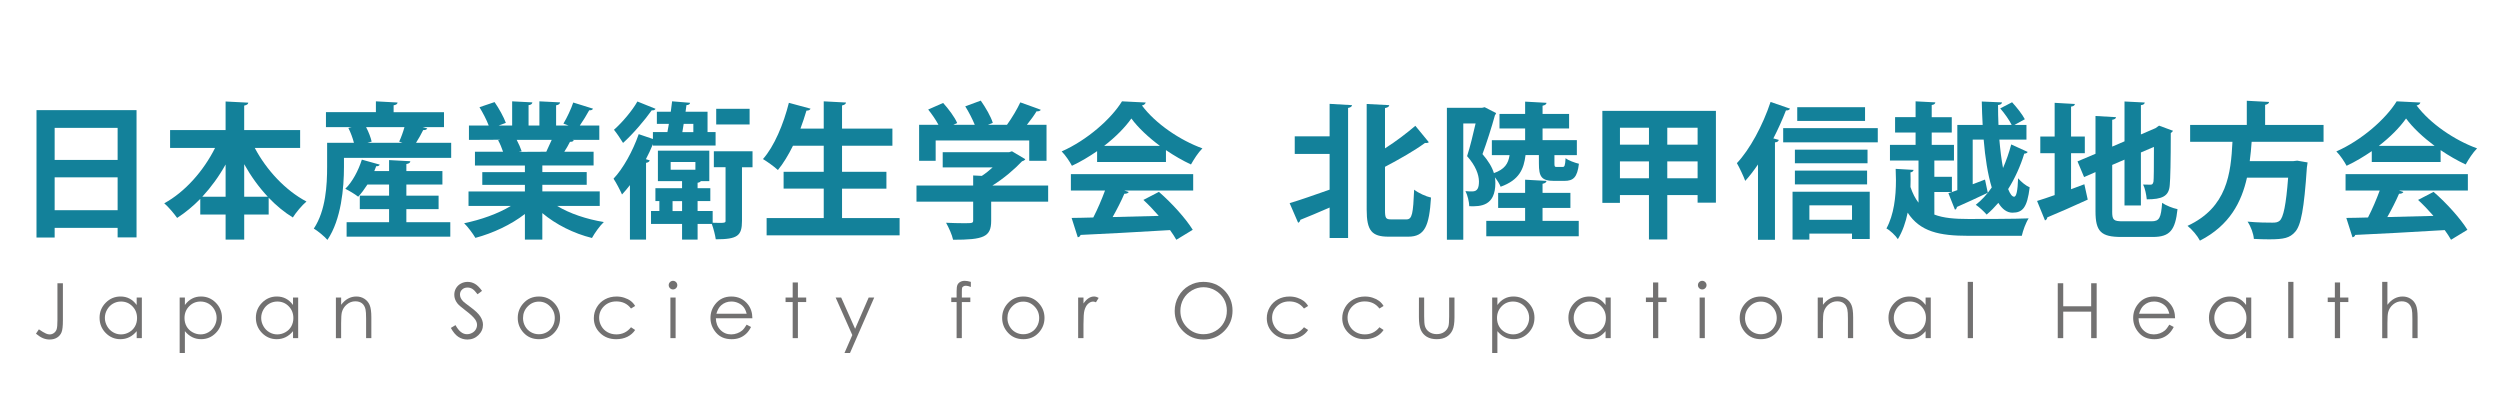 <?xml version="1.0" encoding="utf-8"?>
<!-- Generator: Adobe Illustrator 16.2.0, SVG Export Plug-In . SVG Version: 6.00 Build 0)  -->
<!DOCTYPE svg PUBLIC "-//W3C//DTD SVG 1.1//EN" "http://www.w3.org/Graphics/SVG/1.1/DTD/svg11.dtd">
<svg version="1.1" id="レイヤー_1" xmlns="http://www.w3.org/2000/svg" xmlns:xlink="http://www.w3.org/1999/xlink" x="0px"
	 y="0px" width="246.376px" height="40px" viewBox="0 0 246.376 40" enable-background="new 0 0 246.376 40" xml:space="preserve">
<g>
	<path fill="#13819A" d="M3.597,10.854h9.859v12.544h-1.864v-0.939H5.386v0.953h-1.79L3.597,10.854L3.597,10.854z M11.592,12.6
		H5.386v3.162h6.206V12.6z M5.386,20.712h6.206v-3.233H5.386V20.712z"/>
	<path fill="#13819A" d="M29.581,14.578h-4.474c1.154,2.179,3.016,4.186,5.095,5.282c-0.433,0.361-1.039,1.083-1.342,1.573
		c-0.852-0.521-1.646-1.183-2.382-1.948v1.66h-2.411v2.468h-1.833v-2.468h-2.497v-1.544c-0.708,0.721-1.473,1.356-2.28,1.876
		c-0.304-0.434-0.867-1.097-1.27-1.443c2.049-1.112,3.883-3.204,5.008-5.456h-4.432v-1.762h5.47v-2.814l2.237,0.115
		c-0.015,0.145-0.13,0.231-0.405,0.29v2.41h5.514V14.578z M22.234,16.209c-0.65,1.169-1.429,2.237-2.296,3.177h2.296V16.209z
		 M24.066,19.386h2.324c-0.881-0.939-1.661-2.021-2.324-3.205V19.386z"/>
	<path fill="#13819A" d="M42.112,12.658c-0.072,0.13-0.216,0.173-0.405,0.158C41.52,13.192,41.26,13.668,41,14.072h3.464v1.486
		H33.898v0.896c0,2.049-0.26,5.167-1.631,7.188c-0.261-0.318-0.996-0.925-1.342-1.112c1.197-1.79,1.313-4.345,1.313-6.091v-2.368
		h2.642c-0.115-0.447-0.318-1.01-0.549-1.458l0.332-0.085h-2.54v-1.474h4.922V9.987l2.136,0.116c-0.015,0.145-0.13,0.231-0.39,0.274
		v0.678h4.965v1.474h-2.107L42.112,12.658z M40.047,20.612v1.283h4.33v1.428H34.159v-1.428h4.185v-1.283h-2.886v-1.329h2.886v-1.098
		h-2.135c-0.289,0.448-0.592,0.866-0.91,1.2c-0.332-0.262-0.895-0.593-1.27-0.781c0.693-0.664,1.298-1.804,1.631-2.872l1.761,0.49
		c-0.043,0.116-0.174,0.173-0.346,0.159c-0.059,0.159-0.116,0.317-0.188,0.476h1.458v-1.081l2.093,0.114
		c-0.014,0.145-0.115,0.231-0.39,0.275v0.691h3.552v1.328h-3.552v1.098h3.176v1.329H40.047z M39.34,13.957
		c0.188-0.403,0.39-0.953,0.52-1.428h-3.781c0.259,0.49,0.461,1.039,0.548,1.428l-0.418,0.115h3.45L39.34,13.957z"/>
	<path fill="#13819A" d="M59.104,20.293h-4.2c1.227,0.751,2.916,1.314,4.604,1.588c-0.404,0.376-0.909,1.098-1.169,1.572
		c-1.805-0.446-3.551-1.326-4.893-2.452v2.612h-1.717v-2.525c-1.357,1.054-3.146,1.892-4.878,2.354
		c-0.246-0.419-0.75-1.098-1.111-1.444c1.631-0.332,3.349-0.938,4.604-1.704h-4.172v-1.428h5.557v-0.649h-4.2v-1.257h4.2V16.31
		h-4.922v-1.355h2.771c-0.116-0.362-0.304-0.809-0.491-1.141l0.173-0.028v-0.015l-3.045,0.015v-1.416h1.948
		c-0.202-0.548-0.577-1.256-0.91-1.805l1.487-0.504c0.433,0.62,0.91,1.486,1.112,2.049l-0.707,0.26h1.328V9.987l1.992,0.102
		c-0.014,0.145-0.13,0.246-0.375,0.274v2.006h1.068V9.987l2.035,0.102c-0.014,0.159-0.144,0.246-0.389,0.289v1.992h1.227
		l-0.505-0.188c0.347-0.577,0.765-1.458,0.967-2.079l1.948,0.606c-0.043,0.116-0.173,0.174-0.375,0.159
		c-0.246,0.448-0.592,1.025-0.924,1.501h1.92v1.416h-2.642l0.13,0.042c-0.058,0.115-0.202,0.16-0.375,0.146
		c-0.144,0.289-0.347,0.65-0.563,0.981h2.887v1.355h-5.051v0.649h4.373v1.257h-4.373v0.649h5.657L59.104,20.293L59.104,20.293z
		 M53.836,14.954c0.159-0.332,0.361-0.767,0.535-1.169h-3.45c0.202,0.375,0.389,0.822,0.491,1.125l-0.246,0.044v0.014L53.836,14.954
		z"/>
	<path fill="#13819A" d="M64.347,14.348v-0.145c-0.202,0.49-0.433,0.996-0.693,1.485l0.375,0.116
		c-0.029,0.114-0.145,0.216-0.361,0.245v7.563H62.08v-5.37c-0.26,0.334-0.52,0.65-0.78,0.925c-0.158-0.374-0.591-1.197-0.836-1.558
		c0.938-0.983,1.905-2.729,2.482-4.389l1.399,0.477v-0.68h1.429c0.043-0.259,0.087-0.534,0.145-0.809h-1.184v-1.198h1.371
		l0.13-1.025l1.775,0.145c-0.029,0.144-0.129,0.217-0.361,0.23l-0.087,0.65h2.166v2.006h0.793v1.328L64.347,14.348L64.347,14.348z
		 M64.606,10.724c-0.058,0.116-0.187,0.172-0.375,0.144c-0.678,0.954-1.833,2.325-2.829,3.219c-0.203-0.346-0.635-0.981-0.895-1.299
		c0.822-0.721,1.818-1.905,2.309-2.786L64.606,10.724z M74.162,14.91v1.572h-1.039v5.283c0,1.473-0.433,1.818-2.584,1.818
		c-0.058-0.418-0.216-1.039-0.39-1.515h-1.4v1.544h-1.531v-1.544h-3.06v-1.271h0.823v-0.98h-0.39v-1.271h2.626v-0.693h-2.38v-3.002
		h5.065v3.002h-0.836c-0.044,0.072-0.145,0.131-0.318,0.159v0.534h1.255v1.271h-1.255v0.98h1.486v1.154
		c1.27,0.044,1.27,0,1.27-0.201v-5.27H70.35V14.91H74.162L74.162,14.91z M66.093,15.964v0.764h2.439v-0.764H66.093z M66.281,20.799
		h0.938v-0.98h-0.938V20.799z M68.33,12.21h-0.953l-0.13,0.809h1.083V12.21z M73.874,10.724v1.544h-3.292v-1.544H73.874z"/>
	<path fill="#13819A" d="M82.984,21.491h5.672v1.704H75.551v-1.704h5.629V18.59h-3.956v-1.659h3.955v-2.568h-3.032
		c-0.446,0.908-0.952,1.745-1.485,2.395c-0.332-0.317-1.04-0.822-1.472-1.083c1.097-1.227,2.034-3.449,2.554-5.542l2.137,0.578
		c-0.058,0.13-0.202,0.203-0.404,0.188c-0.173,0.592-0.375,1.183-0.592,1.775h2.294V9.987l2.194,0.116
		c-0.014,0.145-0.13,0.231-0.39,0.29v2.28h4.964v1.69h-4.964v2.568h4.374v1.66h-4.374L82.984,21.491L82.984,21.491z"/>
	<path fill="#13819A" d="M103.296,18.287v1.587h-5.615v1.892c0,1.587-0.75,1.863-3.753,1.863c-0.101-0.492-0.433-1.213-0.693-1.676
		c0.592,0.029,1.241,0.044,1.703,0.044c0.896,0,0.968,0,0.968-0.289v-1.834h-5.586v-1.587h5.586v-0.995l0.852,0.043
		c0.375-0.246,0.735-0.533,1.068-0.838h-4.922v-1.5h6.553l0.274-0.087l1.313,0.779c-0.058,0.102-0.188,0.174-0.317,0.202
		c-0.722,0.765-1.804,1.705-2.931,2.396H103.296L103.296,18.287z M92.21,13.841v2.007h-1.631v-3.551h1.905
		c-0.26-0.491-0.65-1.055-1.011-1.502l1.473-0.65c0.534,0.593,1.14,1.4,1.386,1.979l-0.375,0.174h2.107
		c-0.231-0.564-0.592-1.271-0.938-1.819l1.53-0.563c0.477,0.678,0.997,1.573,1.185,2.193l-0.477,0.188h1.876
		c0.491-0.68,0.996-1.531,1.313-2.209c1.934,0.693,1.977,0.708,2.021,0.736c-0.087,0.13-0.246,0.159-0.419,0.144
		c-0.245,0.403-0.592,0.881-0.953,1.329h1.934v3.551h-1.704v-2.007H92.21z"/>
	<path fill="#13819A" d="M108.12,15.964v-1.069c-0.779,0.535-1.617,1.04-2.482,1.444c-0.202-0.391-0.65-1.068-1.011-1.415
		c2.511-1.111,4.878-3.204,5.946-4.937l2.338,0.116c-0.043,0.145-0.174,0.26-0.375,0.29c1.341,1.803,3.767,3.435,5.961,4.23
		c-0.434,0.432-0.823,1.053-1.126,1.587c-0.809-0.376-1.66-0.866-2.467-1.415v1.17H108.12z M105.536,18.779v-1.617h12.053v1.617
		h-6.785l0.434,0.143c-0.058,0.115-0.202,0.174-0.434,0.174c-0.303,0.708-0.721,1.53-1.154,2.295
		c1.428-0.029,2.988-0.072,4.546-0.115c-0.49-0.563-1.01-1.111-1.515-1.573l1.53-0.794c1.299,1.126,2.656,2.642,3.334,3.738
		l-1.617,0.982c-0.158-0.29-0.375-0.606-0.621-0.953c-3.262,0.2-6.611,0.375-8.819,0.476c-0.029,0.13-0.144,0.217-0.274,0.231
		l-0.606-1.905c0.606-0.014,1.328-0.014,2.136-0.044c0.418-0.808,0.837-1.789,1.155-2.654H105.536z M114.311,14.376
		c-1.125-0.837-2.15-1.79-2.814-2.699c-0.621,0.881-1.559,1.832-2.685,2.699H114.311z"/>
	<path fill="#13819A" d="M131.033,13.438v-3.204l2.21,0.129c-0.014,0.13-0.13,0.232-0.389,0.274v12.817h-1.82v-3.001
		c-1.084,0.476-2.122,0.908-2.887,1.212c-0.014,0.131-0.102,0.247-0.217,0.288l-0.837-1.933c0.981-0.289,2.469-0.81,3.94-1.329
		v-3.521h-3.436v-1.732L131.033,13.438L131.033,13.438z M136.492,20.697c0,0.809,0.086,0.924,0.606,0.924h1.516
		c0.563,0,0.649-0.592,0.751-2.93c0.419,0.333,1.184,0.68,1.661,0.779c-0.173,2.786-0.606,3.854-2.237,3.854h-1.95
		c-1.661,0-2.152-0.606-2.152-2.656V10.247l2.224,0.116c-0.014,0.145-0.13,0.232-0.419,0.288v3.971
		c1.112-0.707,2.182-1.531,2.99-2.224l1.328,1.617c-0.057,0.057-0.201,0.101-0.375,0.071c-1.04,0.766-2.513,1.601-3.942,2.353
		V20.697L136.492,20.697z"/>
	<path fill="#13819A" d="M151.657,15.285h-1.315c-0.171,1.37-0.606,2.454-2.455,3.118c-0.102-0.275-0.331-0.636-0.563-0.925
		c0.03,0.188,0.044,0.361,0.044,0.55c0,2.265-1.43,2.338-2.57,2.294c-0.015-0.434-0.172-1.097-0.377-1.486
		c0.261,0.029,0.491,0.029,0.666,0.029c0.52,0,0.665-0.348,0.665-0.996c-0.015-0.665-0.318-1.53-1.17-2.482
		c0.304-0.925,0.607-2.223,0.838-3.22h-1.213v11.462h-1.615V10.624h3.464l0.26-0.059l1.126,0.579
		c-0.014,0.072-0.071,0.159-0.116,0.216c-0.317,1.154-0.808,2.699-1.227,3.826c0.592,0.692,0.954,1.297,1.126,1.875
		c1.055-0.376,1.416-0.923,1.546-1.774h-1.748v-1.473h3.279v-1.155h-2.527V11.23h2.527v-1.214l2.108,0.116
		c-0.014,0.144-0.129,0.23-0.39,0.288v0.81h2.615v1.428h-2.615v1.155h3.38v1.473h-2.21v0.808c0,0.333,0.029,0.361,0.246,0.361h0.549
		c0.203,0,0.259-0.101,0.303-0.866c0.26,0.217,0.895,0.448,1.315,0.55c-0.16,1.342-0.549,1.688-1.43,1.688h-1.011
		c-1.255,0-1.502-0.418-1.502-1.703L151.657,15.285L151.657,15.285z M152.018,20.495v1.271h3.568v1.516h-9.112v-1.516h3.827v-1.271
		h-2.657v-1.486h2.657V17.71l2.108,0.116c-0.014,0.145-0.129,0.23-0.39,0.287v0.896h2.745v1.486H152.018z"/>
	<path fill="#13819A" d="M157.913,10.926h11.191v9.05h-1.805v-0.75h-2.988V23.6h-1.807v-4.374h-2.859v0.765h-1.732V10.926
		L157.913,10.926z M162.506,12.586h-2.859v1.674h2.859V12.586z M159.646,17.565h2.859v-1.66h-2.859V17.565z M167.3,14.26v-1.674
		h-2.989v1.674H167.3z M164.311,17.565h2.989v-1.66h-2.989V17.565z"/>
	<path fill="#13819A" d="M173.251,16.209c-0.406,0.592-0.823,1.141-1.257,1.617c-0.158-0.434-0.577-1.329-0.823-1.747
		c1.271-1.342,2.556-3.724,3.32-6.033l1.92,0.663c-0.059,0.116-0.188,0.188-0.405,0.174c-0.36,0.924-0.778,1.862-1.242,2.757
		l0.535,0.146c-0.029,0.13-0.129,0.23-0.376,0.245v9.599h-1.673L173.251,16.209L173.251,16.209z M175.733,12.629h9.323v1.4h-9.323
		V12.629z M176.656,23.613v-4.72h7.607v4.662h-1.747v-0.534h-4.201v0.591L176.656,23.613L176.656,23.613z M184.046,14.751v1.342
		h-7.158v-1.342H184.046z M176.888,18.172v-1.357h7.115v1.357H176.888z M183.801,10.564v1.357h-6.683v-1.357H183.801z
		 M182.517,20.235h-4.201v1.429h4.201V20.235z"/>
	<path fill="#13819A" d="M190.632,21.146c0.895,0.346,2.005,0.435,3.361,0.435c1.025,0,4.692,0,5.933-0.061
		c-0.274,0.405-0.563,1.198-0.677,1.719h-5.27c-2.858,0-4.749-0.403-5.977-2.281c-0.187,0.924-0.49,1.818-0.967,2.612
		c-0.217-0.348-0.779-0.881-1.126-1.055c0.737-1.355,0.938-3.103,0.938-4.762c0-0.375-0.015-0.75-0.029-1.112l1.762,0.102
		c-0.015,0.13-0.116,0.216-0.303,0.245c0.013,0.23,0.013,0.462,0.013,0.707s0,0.477-0.013,0.736c0.216,0.635,0.476,1.14,0.793,1.544
		v-4.155h-2.814v-1.544h2.526v-1.213h-2.021v-1.517h2.021V9.987l1.948,0.102c-0.014,0.13-0.116,0.231-0.359,0.26v1.199h1.977v1.516
		h-1.977v1.213h2.193v1.544h-1.934v1.603h1.731v1.502l0.534-0.188v-6.425h2.497c-0.043-0.765-0.072-1.543-0.087-2.309l1.993,0.086
		c-0.016,0.145-0.131,0.231-0.391,0.26c0,0.636,0.015,1.299,0.043,1.962h1.301c-0.23-0.475-0.709-1.153-1.127-1.63l1.168-0.605
		c0.462,0.505,1.01,1.197,1.256,1.673l-1.024,0.562h1.184v1.445h-2.67c0.087,1.01,0.201,1.963,0.361,2.801
		c0.316-0.723,0.591-1.502,0.808-2.324l1.617,0.736c-0.03,0.1-0.145,0.158-0.333,0.173c-0.375,1.227-0.924,2.438-1.587,3.492
		c0.188,0.476,0.389,0.751,0.591,0.751c0.218,0,0.348-0.578,0.39-1.818c0.303,0.361,0.765,0.735,1.14,0.894
		c-0.245,2.007-0.693,2.498-1.703,2.498c-0.548,0-1.01-0.361-1.385-0.967c-0.375,0.432-0.751,0.822-1.154,1.155
		c-0.231-0.275-0.708-0.724-1.069-0.967c0.563-0.435,1.098-1.012,1.574-1.705c-0.39-1.27-0.65-2.928-0.796-4.719h-1.081v4.402
		l1.212-0.463l0.275,1.301c-1.112,0.519-2.267,1.067-3.046,1.399c0,0.13-0.087,0.23-0.188,0.272l-0.649-1.631l0.346-0.114h-1.731
		L190.632,21.146L190.632,21.146z"/>
	<path fill="#13819A" d="M204.102,18.648l1.312-0.49l0.333,1.515c-1.441,0.663-2.972,1.329-3.983,1.748
		c-0.014,0.144-0.103,0.259-0.23,0.301l-0.78-1.918c0.477-0.145,1.082-0.347,1.732-0.577v-4.13h-1.414v-1.644h1.414v-3.32
		l1.992,0.114c-0.015,0.145-0.115,0.217-0.375,0.261v2.945h1.356v1.644h-1.356V18.648L204.102,18.648z M208.156,20.828
		c0,0.852,0.13,0.981,1.04,0.981h2.829c0.794,0,0.938-0.332,1.054-1.819c0.376,0.261,1.054,0.534,1.515,0.622
		c-0.216,2.048-0.735,2.74-2.424,2.74h-3.118c-1.992,0-2.54-0.533-2.54-2.524v-3.869l-1.126,0.491l-0.648-1.545l1.774-0.75v-3.724
		l2.021,0.115c-0.014,0.13-0.116,0.217-0.376,0.26v2.642l1.214-0.52v-3.927l1.992,0.101c-0.016,0.145-0.116,0.231-0.376,0.26v2.887
		l1.443-0.621l0.347-0.246l1.372,0.506c-0.03,0.073-0.116,0.158-0.218,0.217c0,2.772-0.044,4.533-0.101,5.126
		c-0.072,1.125-0.766,1.413-2.266,1.413c-0.044-0.447-0.172-1.098-0.36-1.458c0.244,0.015,0.577,0.015,0.705,0.015
		c0.175,0,0.261-0.043,0.318-0.303c0.03-0.231,0.044-1.313,0.044-3.421l-1.285,0.548v5.226h-1.616v-4.519l-1.212,0.521v4.575
		H208.156z"/>
	<path fill="#13819A" d="M228.988,13.973h-7.087c-0.042,0.62-0.102,1.255-0.188,1.905h4.302l0.376-0.045l1.024,0.175
		c-0.015,0.13-0.044,0.347-0.072,0.504c-0.274,4.086-0.578,5.717-1.17,6.353c-0.52,0.578-1.066,0.721-2.554,0.721
		c-0.463,0-0.981-0.015-1.501-0.043c-0.029-0.49-0.29-1.214-0.621-1.702c1.012,0.101,2.035,0.101,2.454,0.101
		c0.317,0,0.52-0.029,0.708-0.188c0.374-0.318,0.635-1.588,0.837-4.243h-4.057c-0.534,2.381-1.688,4.689-4.634,6.205
		c-0.246-0.476-0.765-1.096-1.226-1.456c3.926-1.82,4.271-5.169,4.431-8.285h-4.171v-1.662h5.584V9.93l2.195,0.116
		c-0.014,0.144-0.129,0.23-0.39,0.288v1.977h5.759L228.988,13.973L228.988,13.973z"/>
	<path fill="#13819A" d="M233.739,15.964v-1.069c-0.778,0.535-1.616,1.04-2.481,1.444c-0.202-0.391-0.649-1.068-1.01-1.415
		c2.511-1.111,4.876-3.204,5.946-4.937l2.338,0.116c-0.041,0.145-0.172,0.26-0.375,0.29c1.343,1.803,3.767,3.435,5.961,4.23
		c-0.432,0.432-0.822,1.053-1.126,1.587c-0.808-0.376-1.66-0.866-2.468-1.415v1.17H233.739z M231.156,18.779v-1.617h12.053v1.617
		h-6.784l0.432,0.143c-0.057,0.115-0.202,0.174-0.432,0.174c-0.304,0.708-0.723,1.53-1.154,2.295
		c1.428-0.029,2.987-0.072,4.547-0.115c-0.491-0.563-1.011-1.111-1.517-1.573l1.53-0.794c1.299,1.126,2.655,2.642,3.335,3.738
		l-1.617,0.982c-0.158-0.29-0.375-0.606-0.621-0.953c-3.261,0.2-6.61,0.375-8.819,0.476c-0.028,0.13-0.143,0.217-0.273,0.231
		l-0.606-1.905c0.606-0.014,1.329-0.014,2.137-0.044c0.419-0.808,0.836-1.789,1.154-2.654H231.156z M239.932,14.376
		c-1.125-0.837-2.149-1.79-2.815-2.699c-0.618,0.881-1.558,1.832-2.684,2.699H239.932z"/>
</g>
<g>
	<path fill="#727171" d="M5.659,27.914h0.54v3.651c0,0.563-0.042,0.953-0.131,1.173c-0.087,0.22-0.231,0.394-0.435,0.525
		c-0.204,0.131-0.45,0.196-0.739,0.196c-0.219,0-0.433-0.04-0.645-0.125c-0.213-0.085-0.447-0.234-0.705-0.448l0.288-0.43
		c0.282,0.197,0.517,0.337,0.704,0.419c0.123,0.054,0.243,0.082,0.361,0.082c0.155,0,0.296-0.048,0.422-0.143
		c0.126-0.092,0.214-0.216,0.265-0.37s0.076-0.454,0.076-0.897V27.914z"/>
	<path fill="#727171" d="M13.98,29.322v4.002h-0.509v-0.688c-0.215,0.263-0.457,0.46-0.726,0.592
		c-0.268,0.133-0.562,0.199-0.88,0.199c-0.566,0-1.05-0.205-1.452-0.615c-0.401-0.411-0.601-0.91-0.601-1.5
		c0-0.575,0.202-1.068,0.606-1.478c0.405-0.408,0.891-0.614,1.46-0.614c0.328,0,0.625,0.068,0.892,0.21
		c0.266,0.139,0.5,0.349,0.7,0.628v-0.735H13.98L13.98,29.322z M11.921,29.716c-0.287,0-0.551,0.072-0.793,0.212
		c-0.242,0.142-0.435,0.34-0.578,0.594c-0.144,0.253-0.215,0.523-0.215,0.808c0,0.281,0.073,0.552,0.217,0.809
		c0.145,0.258,0.339,0.458,0.583,0.601c0.243,0.144,0.505,0.215,0.785,0.215c0.282,0,0.549-0.07,0.8-0.213
		c0.253-0.143,0.447-0.335,0.583-0.576c0.135-0.244,0.204-0.517,0.204-0.82c0-0.463-0.153-0.85-0.458-1.161
		C12.742,29.872,12.368,29.716,11.921,29.716z"/>
	<path fill="#727171" d="M17.706,29.322h0.515v0.736c0.203-0.279,0.438-0.49,0.702-0.628c0.264-0.142,0.56-0.21,0.886-0.21
		c0.568,0,1.054,0.205,1.458,0.613c0.404,0.41,0.606,0.903,0.606,1.479c0,0.589-0.2,1.088-0.601,1.499s-0.884,0.615-1.45,0.615
		c-0.319,0-0.611-0.065-0.877-0.198c-0.268-0.133-0.508-0.33-0.724-0.593v2.153h-0.515L17.706,29.322L17.706,29.322z M19.766,29.716
		c-0.445,0-0.82,0.156-1.125,0.468c-0.304,0.311-0.458,0.697-0.458,1.161c0,0.303,0.068,0.576,0.204,0.819
		c0.135,0.242,0.33,0.435,0.583,0.577c0.252,0.142,0.52,0.212,0.801,0.212c0.277,0,0.536-0.07,0.78-0.214
		c0.243-0.144,0.438-0.343,0.582-0.602c0.144-0.257,0.216-0.527,0.216-0.809c0-0.283-0.071-0.553-0.214-0.807
		s-0.336-0.453-0.579-0.595C20.316,29.788,20.052,29.716,19.766,29.716z"/>
	<path fill="#727171" d="M29.385,29.322v4.002h-0.507v-0.688c-0.217,0.263-0.458,0.46-0.726,0.592
		c-0.27,0.133-0.563,0.199-0.881,0.199c-0.567,0-1.051-0.205-1.452-0.615c-0.401-0.411-0.602-0.91-0.602-1.5
		c0-0.575,0.203-1.068,0.607-1.478c0.404-0.408,0.891-0.614,1.459-0.614c0.328,0,0.626,0.068,0.893,0.21
		c0.266,0.139,0.5,0.349,0.701,0.628v-0.735H29.385L29.385,29.322z M27.327,29.716c-0.287,0-0.551,0.072-0.793,0.212
		c-0.243,0.142-0.436,0.34-0.579,0.594c-0.143,0.253-0.215,0.523-0.215,0.808c0,0.281,0.072,0.552,0.217,0.809
		c0.144,0.258,0.338,0.458,0.582,0.601c0.244,0.144,0.505,0.215,0.785,0.215c0.281,0,0.548-0.07,0.801-0.213
		c0.252-0.143,0.446-0.335,0.582-0.576c0.136-0.244,0.204-0.517,0.204-0.82c0-0.463-0.153-0.85-0.458-1.161
		C28.147,29.872,27.773,29.716,27.327,29.716z"/>
	<path fill="#727171" d="M33.104,29.322h0.516v0.718c0.206-0.274,0.434-0.479,0.684-0.614c0.25-0.137,0.522-0.205,0.817-0.205
		c0.299,0,0.564,0.077,0.796,0.228c0.232,0.151,0.403,0.357,0.513,0.614c0.11,0.259,0.166,0.658,0.166,1.203v2.06H36.08v-1.909
		c0-0.461-0.019-0.769-0.057-0.924c-0.06-0.266-0.174-0.463-0.344-0.597s-0.39-0.201-0.662-0.201c-0.313,0-0.591,0.104-0.837,0.31
		c-0.247,0.206-0.409,0.461-0.488,0.765c-0.048,0.198-0.073,0.562-0.073,1.09v1.467h-0.515v-4.003H33.104z"/>
	<path fill="#727171" d="M44.431,32.317l0.459-0.276c0.324,0.595,0.698,0.895,1.123,0.895c0.18,0,0.352-0.042,0.51-0.127
		c0.159-0.083,0.281-0.198,0.364-0.34c0.084-0.143,0.125-0.294,0.125-0.453c0-0.18-0.062-0.358-0.184-0.534
		c-0.17-0.239-0.479-0.529-0.928-0.867c-0.451-0.341-0.732-0.588-0.842-0.74c-0.191-0.255-0.287-0.531-0.287-0.826
		c0-0.236,0.056-0.451,0.169-0.643c0.113-0.194,0.271-0.348,0.477-0.459c0.205-0.111,0.427-0.168,0.667-0.168
		c0.254,0,0.494,0.064,0.716,0.19c0.222,0.126,0.457,0.357,0.705,0.696l-0.442,0.334c-0.204-0.271-0.377-0.447-0.52-0.534
		c-0.144-0.085-0.3-0.128-0.469-0.128c-0.218,0-0.396,0.066-0.535,0.199c-0.139,0.132-0.208,0.295-0.208,0.488
		c0,0.117,0.024,0.23,0.074,0.341c0.049,0.112,0.139,0.231,0.268,0.361c0.071,0.068,0.304,0.248,0.699,0.541
		c0.469,0.346,0.79,0.652,0.964,0.924c0.174,0.269,0.262,0.539,0.262,0.812c0,0.394-0.149,0.732-0.448,1.022
		c-0.298,0.29-0.661,0.435-1.086,0.435c-0.328,0-0.626-0.088-0.894-0.263C44.902,33.021,44.657,32.729,44.431,32.317z"/>
	<path fill="#727171" d="M53.112,29.221c0.617,0,1.128,0.222,1.533,0.669c0.368,0.406,0.552,0.889,0.552,1.444
		c0,0.56-0.195,1.049-0.583,1.467c-0.39,0.419-0.891,0.626-1.502,0.626c-0.615,0-1.115-0.207-1.505-0.626
		c-0.389-0.418-0.583-0.907-0.583-1.467c0-0.554,0.184-1.033,0.552-1.441C51.981,29.444,52.493,29.221,53.112,29.221z M53.11,29.725
		c-0.428,0-0.796,0.157-1.104,0.475c-0.307,0.315-0.461,0.698-0.461,1.147c0,0.288,0.069,0.559,0.209,0.809
		c0.141,0.249,0.329,0.444,0.569,0.578c0.239,0.138,0.501,0.205,0.786,0.205c0.285,0,0.547-0.067,0.786-0.205
		c0.239-0.134,0.428-0.328,0.569-0.578c0.14-0.25,0.21-0.521,0.21-0.809c0-0.449-0.154-0.832-0.464-1.147
		C53.903,29.882,53.536,29.725,53.11,29.725z"/>
	<path fill="#727171" d="M62.594,30.153l-0.408,0.253c-0.353-0.467-0.834-0.701-1.444-0.701c-0.487,0-0.891,0.157-1.214,0.47
		c-0.322,0.313-0.483,0.694-0.483,1.144c0,0.291,0.074,0.565,0.222,0.823c0.148,0.257,0.352,0.457,0.61,0.599
		c0.258,0.143,0.548,0.213,0.869,0.213c0.588,0,1.068-0.234,1.44-0.703l0.408,0.269c-0.191,0.289-0.448,0.512-0.77,0.672
		c-0.323,0.158-0.69,0.236-1.102,0.236c-0.633,0-1.158-0.2-1.574-0.603c-0.417-0.402-0.625-0.891-0.625-1.468
		c0-0.388,0.097-0.747,0.292-1.079c0.196-0.333,0.463-0.591,0.804-0.778c0.341-0.187,0.722-0.278,1.144-0.278
		c0.265,0,0.521,0.039,0.767,0.121c0.247,0.08,0.456,0.187,0.627,0.315C62.328,29.788,62.475,29.953,62.594,30.153z"/>
	<path fill="#727171" d="M66.323,27.675c0.118,0,0.218,0.042,0.301,0.125c0.083,0.083,0.124,0.184,0.124,0.302
		c0,0.115-0.042,0.214-0.124,0.298c-0.083,0.083-0.184,0.125-0.301,0.125c-0.115,0-0.213-0.042-0.296-0.125
		c-0.084-0.084-0.125-0.183-0.125-0.298c0-0.119,0.042-0.219,0.125-0.302C66.11,27.718,66.208,27.675,66.323,27.675z M66.068,29.322
		h0.514v4.002h-0.514V29.322z"/>
	<path fill="#727171" d="M73.583,31.997l0.433,0.227c-0.143,0.279-0.307,0.507-0.494,0.678c-0.186,0.171-0.396,0.303-0.629,0.393
		s-0.497,0.133-0.792,0.133c-0.652,0-1.163-0.214-1.531-0.642c-0.368-0.426-0.553-0.911-0.553-1.451
		c0-0.507,0.156-0.959,0.468-1.356c0.395-0.506,0.923-0.757,1.586-0.757c0.683,0,1.227,0.258,1.635,0.774
		c0.289,0.365,0.437,0.821,0.441,1.368h-3.6c0.01,0.465,0.158,0.846,0.445,1.144s0.642,0.446,1.064,0.446
		c0.205,0,0.401-0.037,0.594-0.107c0.193-0.068,0.356-0.165,0.492-0.28C73.28,32.449,73.425,32.258,73.583,31.997z M73.583,30.919
		c-0.069-0.274-0.169-0.493-0.301-0.658c-0.131-0.164-0.305-0.297-0.521-0.397c-0.216-0.101-0.443-0.15-0.681-0.15
		c-0.393,0-0.73,0.126-1.013,0.379c-0.206,0.185-0.361,0.46-0.467,0.827H73.583z"/>
	<path fill="#727171" d="M78.119,27.837h0.515v1.485h0.817v0.445h-0.817v3.557h-0.515v-3.557h-0.702v-0.445h0.702V27.837z"/>
	<path fill="#727171" d="M82.353,29.322h0.545l1.374,3.082l1.336-3.082h0.547l-2.387,5.466h-0.544l0.771-1.767L82.353,29.322z"/>
	<path fill="#727171" d="M95.677,27.778v0.504c-0.188-0.081-0.351-0.122-0.485-0.122c-0.1,0-0.184,0.021-0.25,0.063
		c-0.066,0.039-0.108,0.085-0.125,0.138c-0.017,0.053-0.026,0.194-0.026,0.422l0,0.54h0.835v0.445H94.79l-0.002,3.557h-0.514v-3.557
		h-0.526v-0.445h0.526v-0.624c0-0.288,0.026-0.493,0.079-0.616c0.053-0.122,0.143-0.22,0.269-0.295
		c0.126-0.074,0.278-0.113,0.458-0.113C95.244,27.675,95.444,27.711,95.677,27.778z"/>
	<path fill="#727171" d="M100.85,29.221c0.616,0,1.126,0.222,1.532,0.669c0.369,0.406,0.553,0.889,0.553,1.444
		c0,0.56-0.195,1.049-0.583,1.467c-0.39,0.419-0.89,0.626-1.501,0.626c-0.615,0-1.115-0.207-1.505-0.626
		c-0.389-0.418-0.584-0.907-0.584-1.467c0-0.554,0.184-1.033,0.552-1.441C99.718,29.444,100.23,29.221,100.85,29.221z
		 M100.848,29.725c-0.428,0-0.796,0.157-1.104,0.475c-0.308,0.315-0.461,0.698-0.461,1.147c0,0.288,0.07,0.559,0.21,0.809
		c0.141,0.249,0.329,0.444,0.568,0.578c0.239,0.138,0.501,0.205,0.786,0.205c0.285,0,0.547-0.067,0.786-0.205
		c0.238-0.134,0.429-0.328,0.569-0.578s0.21-0.521,0.21-0.809c0-0.449-0.154-0.832-0.463-1.147
		C101.641,29.882,101.273,29.725,100.848,29.725z"/>
	<path fill="#727171" d="M106.253,29.322h0.525v0.586c0.157-0.23,0.323-0.401,0.497-0.517c0.173-0.112,0.355-0.171,0.543-0.171
		c0.143,0,0.295,0.046,0.457,0.136l-0.269,0.435c-0.108-0.047-0.198-0.07-0.272-0.07c-0.172,0-0.337,0.07-0.497,0.212
		c-0.16,0.142-0.281,0.359-0.364,0.655c-0.064,0.229-0.096,0.689-0.096,1.384v1.354h-0.525V29.322L106.253,29.322z"/>
	<path fill="#727171" d="M118.582,27.778c0.821,0,1.506,0.273,2.058,0.819c0.552,0.549,0.827,1.22,0.827,2.02
		c0,0.792-0.275,1.465-0.826,2.016c-0.551,0.553-1.221,0.827-2.014,0.827c-0.803,0-1.48-0.274-2.032-0.824
		c-0.552-0.549-0.828-1.212-0.828-1.992c0-0.521,0.125-1.002,0.376-1.445c0.251-0.444,0.594-0.791,1.029-1.043
		C117.608,27.903,118.076,27.778,118.582,27.778z M118.606,28.305c-0.4,0-0.78,0.104-1.139,0.313
		c-0.357,0.208-0.638,0.489-0.84,0.843c-0.201,0.354-0.301,0.747-0.301,1.182c0,0.643,0.222,1.187,0.668,1.629
		c0.446,0.443,0.983,0.665,1.612,0.665c0.419,0,0.809-0.103,1.166-0.307c0.357-0.202,0.635-0.48,0.836-0.835
		c0.199-0.353,0.3-0.745,0.3-1.177c0-0.43-0.101-0.818-0.3-1.165c-0.202-0.348-0.482-0.625-0.846-0.834
		C119.399,28.41,119.014,28.305,118.606,28.305z"/>
	<path fill="#727171" d="M128.916,30.153l-0.408,0.253c-0.354-0.467-0.835-0.701-1.445-0.701c-0.488,0-0.892,0.157-1.215,0.47
		c-0.322,0.313-0.483,0.694-0.483,1.144c0,0.291,0.074,0.565,0.222,0.823c0.149,0.257,0.354,0.457,0.611,0.599
		c0.259,0.143,0.548,0.213,0.87,0.213c0.587,0,1.067-0.234,1.441-0.703l0.408,0.269c-0.192,0.289-0.449,0.512-0.771,0.672
		c-0.324,0.158-0.69,0.236-1.103,0.236c-0.633,0-1.158-0.2-1.575-0.603c-0.417-0.402-0.625-0.891-0.625-1.468
		c0-0.388,0.098-0.747,0.293-1.079c0.196-0.333,0.463-0.591,0.804-0.778c0.341-0.187,0.722-0.278,1.144-0.278
		c0.266,0,0.521,0.039,0.768,0.121c0.248,0.08,0.455,0.187,0.627,0.315C128.648,29.788,128.794,29.953,128.916,30.153z"/>
	<path fill="#727171" d="M136.352,30.153l-0.409,0.253c-0.353-0.467-0.833-0.701-1.444-0.701c-0.488,0-0.893,0.157-1.214,0.47
		c-0.322,0.313-0.483,0.694-0.483,1.144c0,0.291,0.074,0.565,0.221,0.823c0.149,0.257,0.353,0.457,0.611,0.599
		c0.259,0.143,0.549,0.213,0.869,0.213c0.589,0,1.067-0.234,1.44-0.703l0.409,0.269c-0.191,0.289-0.448,0.512-0.771,0.672
		c-0.323,0.158-0.69,0.236-1.102,0.236c-0.633,0-1.157-0.2-1.574-0.603s-0.626-0.891-0.626-1.468c0-0.388,0.098-0.747,0.292-1.079
		c0.195-0.333,0.464-0.591,0.805-0.778c0.341-0.187,0.721-0.278,1.145-0.278c0.265,0,0.521,0.039,0.767,0.121
		c0.248,0.08,0.456,0.187,0.627,0.315C136.085,29.788,136.232,29.953,136.352,30.153z"/>
	<path fill="#727171" d="M139.837,29.322h0.515v1.87c0,0.455,0.025,0.771,0.074,0.941c0.074,0.245,0.214,0.438,0.422,0.58
		c0.208,0.144,0.455,0.215,0.744,0.215c0.287,0,0.53-0.069,0.73-0.209c0.2-0.139,0.338-0.321,0.414-0.547
		c0.052-0.153,0.078-0.481,0.078-0.98v-1.869h0.526v1.965c0,0.551-0.065,0.966-0.194,1.245c-0.128,0.28-0.322,0.5-0.581,0.658
		s-0.583,0.236-0.973,0.236c-0.39,0-0.717-0.078-0.978-0.236s-0.457-0.38-0.585-0.663c-0.128-0.282-0.193-0.709-0.193-1.278
		L139.837,29.322L139.837,29.322z"/>
	<path fill="#727171" d="M147.054,29.322h0.514v0.736c0.203-0.279,0.437-0.49,0.702-0.628c0.265-0.142,0.561-0.21,0.885-0.21
		c0.57,0,1.056,0.205,1.46,0.613c0.405,0.409,0.607,0.903,0.607,1.479c0,0.589-0.201,1.088-0.601,1.499
		c-0.401,0.411-0.885,0.615-1.451,0.615c-0.318,0-0.611-0.065-0.878-0.198c-0.268-0.133-0.509-0.33-0.724-0.593v2.153h-0.514V29.322
		z M149.114,29.716c-0.445,0-0.82,0.156-1.125,0.468c-0.305,0.311-0.458,0.697-0.458,1.161c0,0.303,0.068,0.576,0.205,0.819
		c0.136,0.242,0.33,0.435,0.584,0.577c0.253,0.142,0.521,0.212,0.801,0.212c0.277,0,0.538-0.07,0.78-0.214
		c0.245-0.144,0.438-0.343,0.583-0.602c0.144-0.257,0.216-0.527,0.216-0.809c0-0.283-0.071-0.553-0.214-0.807
		c-0.144-0.254-0.336-0.453-0.579-0.595C149.665,29.788,149.401,29.716,149.114,29.716z"/>
	<path fill="#727171" d="M158.737,29.322v4.002h-0.507v-0.688c-0.218,0.263-0.459,0.46-0.729,0.592
		c-0.268,0.133-0.562,0.199-0.88,0.199c-0.567,0-1.051-0.205-1.452-0.615c-0.402-0.411-0.602-0.91-0.602-1.5
		c0-0.575,0.203-1.068,0.607-1.478c0.405-0.408,0.892-0.614,1.461-0.614c0.327,0,0.625,0.068,0.891,0.21
		c0.266,0.139,0.5,0.349,0.701,0.628v-0.735H158.737L158.737,29.322z M156.678,29.716c-0.286,0-0.552,0.072-0.793,0.212
		c-0.243,0.142-0.436,0.34-0.58,0.594c-0.144,0.253-0.216,0.523-0.216,0.808c0,0.281,0.073,0.552,0.218,0.809
		c0.144,0.258,0.338,0.458,0.583,0.601c0.243,0.145,0.505,0.215,0.784,0.215c0.282,0,0.548-0.07,0.801-0.213
		s0.446-0.335,0.583-0.576c0.135-0.244,0.203-0.517,0.203-0.82c0-0.463-0.152-0.85-0.457-1.161
		C157.5,29.872,157.124,29.716,156.678,29.716z"/>
	<path fill="#727171" d="M162.906,27.837h0.516v1.485h0.817v0.445h-0.816v3.557h-0.515v-3.557h-0.703v-0.445h0.703v-1.485H162.906z"
		/>
	<path fill="#727171" d="M167.753,27.675c0.118,0,0.219,0.042,0.301,0.125c0.083,0.083,0.125,0.184,0.125,0.302
		c0,0.115-0.042,0.214-0.125,0.298c-0.082,0.083-0.183,0.125-0.301,0.125c-0.115,0-0.213-0.042-0.297-0.125
		c-0.083-0.084-0.124-0.183-0.124-0.298c0-0.119,0.041-0.219,0.124-0.302C167.54,27.717,167.638,27.675,167.753,27.675z
		 M167.498,29.322h0.514v4.002h-0.514V29.322z"/>
	<path fill="#727171" d="M173.538,29.221c0.616,0,1.127,0.222,1.531,0.669c0.37,0.406,0.555,0.889,0.555,1.444
		c0,0.56-0.195,1.049-0.584,1.467c-0.39,0.419-0.892,0.626-1.504,0.626c-0.614,0-1.114-0.207-1.504-0.626
		c-0.39-0.418-0.584-0.907-0.584-1.467c0-0.554,0.186-1.033,0.552-1.441C172.407,29.444,172.92,29.221,173.538,29.221z
		 M173.535,29.725c-0.427,0-0.794,0.157-1.103,0.475c-0.307,0.315-0.461,0.698-0.461,1.147c0,0.288,0.07,0.559,0.209,0.809
		c0.143,0.249,0.33,0.444,0.569,0.578c0.239,0.138,0.502,0.205,0.785,0.205c0.286,0,0.548-0.067,0.788-0.205
		c0.237-0.134,0.428-0.328,0.566-0.578c0.141-0.251,0.211-0.521,0.211-0.809c0-0.449-0.153-0.832-0.463-1.147
		C174.328,29.882,173.962,29.725,173.535,29.725z"/>
	<path fill="#727171" d="M179.137,29.322h0.515v0.718c0.206-0.274,0.435-0.479,0.685-0.614c0.251-0.137,0.522-0.205,0.816-0.205
		c0.3,0,0.564,0.077,0.797,0.228c0.232,0.151,0.403,0.357,0.513,0.614c0.109,0.259,0.166,0.658,0.166,1.203v2.06h-0.515v-1.909
		c0-0.461-0.02-0.769-0.058-0.924c-0.061-0.266-0.173-0.463-0.343-0.597s-0.39-0.201-0.663-0.201c-0.312,0-0.59,0.104-0.837,0.31
		s-0.408,0.461-0.486,0.765c-0.05,0.198-0.075,0.562-0.075,1.09v1.467h-0.515V29.322L179.137,29.322z"/>
	<path fill="#727171" d="M190.278,29.322v4.002h-0.508v-0.688c-0.215,0.263-0.458,0.46-0.726,0.592
		c-0.269,0.133-0.563,0.199-0.881,0.199c-0.567,0-1.051-0.205-1.451-0.615c-0.401-0.411-0.602-0.91-0.602-1.5
		c0-0.575,0.203-1.068,0.607-1.478c0.403-0.408,0.891-0.614,1.461-0.614c0.327,0,0.624,0.068,0.891,0.21
		c0.266,0.139,0.5,0.349,0.7,0.628v-0.735H190.278L190.278,29.322z M188.222,29.716c-0.287,0-0.551,0.072-0.794,0.212
		c-0.243,0.142-0.436,0.34-0.579,0.594c-0.144,0.253-0.215,0.523-0.215,0.808c0,0.281,0.071,0.552,0.218,0.809
		c0.144,0.258,0.339,0.458,0.582,0.601c0.243,0.145,0.505,0.215,0.783,0.215c0.282,0,0.55-0.07,0.802-0.213s0.447-0.335,0.582-0.576
		c0.136-0.244,0.203-0.517,0.203-0.82c0-0.463-0.15-0.85-0.458-1.161C189.042,29.872,188.667,29.716,188.222,29.716z"/>
	<path fill="#727171" d="M193.921,27.778h0.516v5.546h-0.516V27.778z"/>
	<path fill="#727171" d="M202.792,27.914h0.54v2.27h2.754v-2.27h0.541v5.41h-0.541v-2.611h-2.754v2.611h-0.54V27.914z"/>
	<path fill="#727171" d="M213.789,31.997l0.434,0.227c-0.143,0.279-0.307,0.507-0.494,0.678c-0.187,0.171-0.396,0.303-0.629,0.393
		s-0.497,0.133-0.792,0.133c-0.652,0-1.162-0.214-1.53-0.642c-0.369-0.426-0.553-0.911-0.553-1.451c0-0.507,0.155-0.959,0.467-1.356
		c0.396-0.506,0.926-0.757,1.587-0.757c0.683,0,1.228,0.258,1.635,0.774c0.291,0.365,0.438,0.821,0.442,1.368h-3.601
		c0.01,0.465,0.158,0.846,0.444,1.144c0.287,0.299,0.643,0.446,1.064,0.446c0.204,0,0.402-0.037,0.596-0.107
		c0.191-0.068,0.355-0.165,0.491-0.28C213.485,32.449,213.632,32.258,213.789,31.997z M213.789,30.919
		c-0.068-0.274-0.17-0.493-0.3-0.658c-0.132-0.164-0.306-0.297-0.522-0.397c-0.216-0.101-0.443-0.15-0.681-0.15
		c-0.393,0-0.73,0.126-1.013,0.379c-0.206,0.185-0.361,0.46-0.467,0.827H213.789z"/>
	<path fill="#727171" d="M221.862,29.322v4.002h-0.508v-0.688c-0.216,0.263-0.458,0.46-0.727,0.592
		c-0.269,0.133-0.562,0.199-0.88,0.199c-0.567,0-1.05-0.205-1.451-0.615c-0.402-0.411-0.602-0.91-0.602-1.5
		c0-0.575,0.202-1.068,0.606-1.478c0.404-0.408,0.892-0.614,1.46-0.614c0.328,0,0.626,0.068,0.893,0.21
		c0.267,0.139,0.5,0.349,0.7,0.628v-0.735H221.862L221.862,29.322z M219.805,29.716c-0.286,0-0.551,0.072-0.794,0.212
		c-0.243,0.142-0.436,0.34-0.578,0.594c-0.145,0.253-0.215,0.523-0.215,0.808c0,0.281,0.072,0.552,0.217,0.809
		c0.144,0.258,0.338,0.458,0.581,0.601c0.246,0.145,0.507,0.215,0.786,0.215c0.281,0,0.547-0.07,0.799-0.213
		c0.253-0.143,0.447-0.335,0.584-0.576c0.135-0.244,0.203-0.517,0.203-0.82c0-0.463-0.151-0.85-0.458-1.161
		C220.625,29.872,220.25,29.716,219.805,29.716z"/>
	<path fill="#727171" d="M225.505,27.778h0.515v5.546h-0.515V27.778z"/>
	<path fill="#727171" d="M230.101,27.837h0.515v1.485h0.815v0.445h-0.815v3.557h-0.515v-3.557h-0.703v-0.445h0.703V27.837z"/>
	<path fill="#727171" d="M234.765,27.778h0.515v2.262c0.208-0.274,0.437-0.479,0.687-0.614c0.252-0.137,0.521-0.205,0.813-0.205
		c0.3,0,0.564,0.077,0.797,0.228c0.232,0.151,0.404,0.357,0.513,0.613c0.111,0.257,0.166,0.657,0.166,1.204v2.06h-0.515v-1.909
		c0-0.461-0.018-0.769-0.056-0.924c-0.063-0.266-0.18-0.463-0.347-0.597c-0.17-0.134-0.388-0.201-0.66-0.201
		c-0.311,0-0.59,0.104-0.837,0.31s-0.409,0.461-0.488,0.765c-0.049,0.197-0.072,0.559-0.072,1.09v1.467h-0.515L234.765,27.778
		L234.765,27.778z"/>
</g>
</svg>
